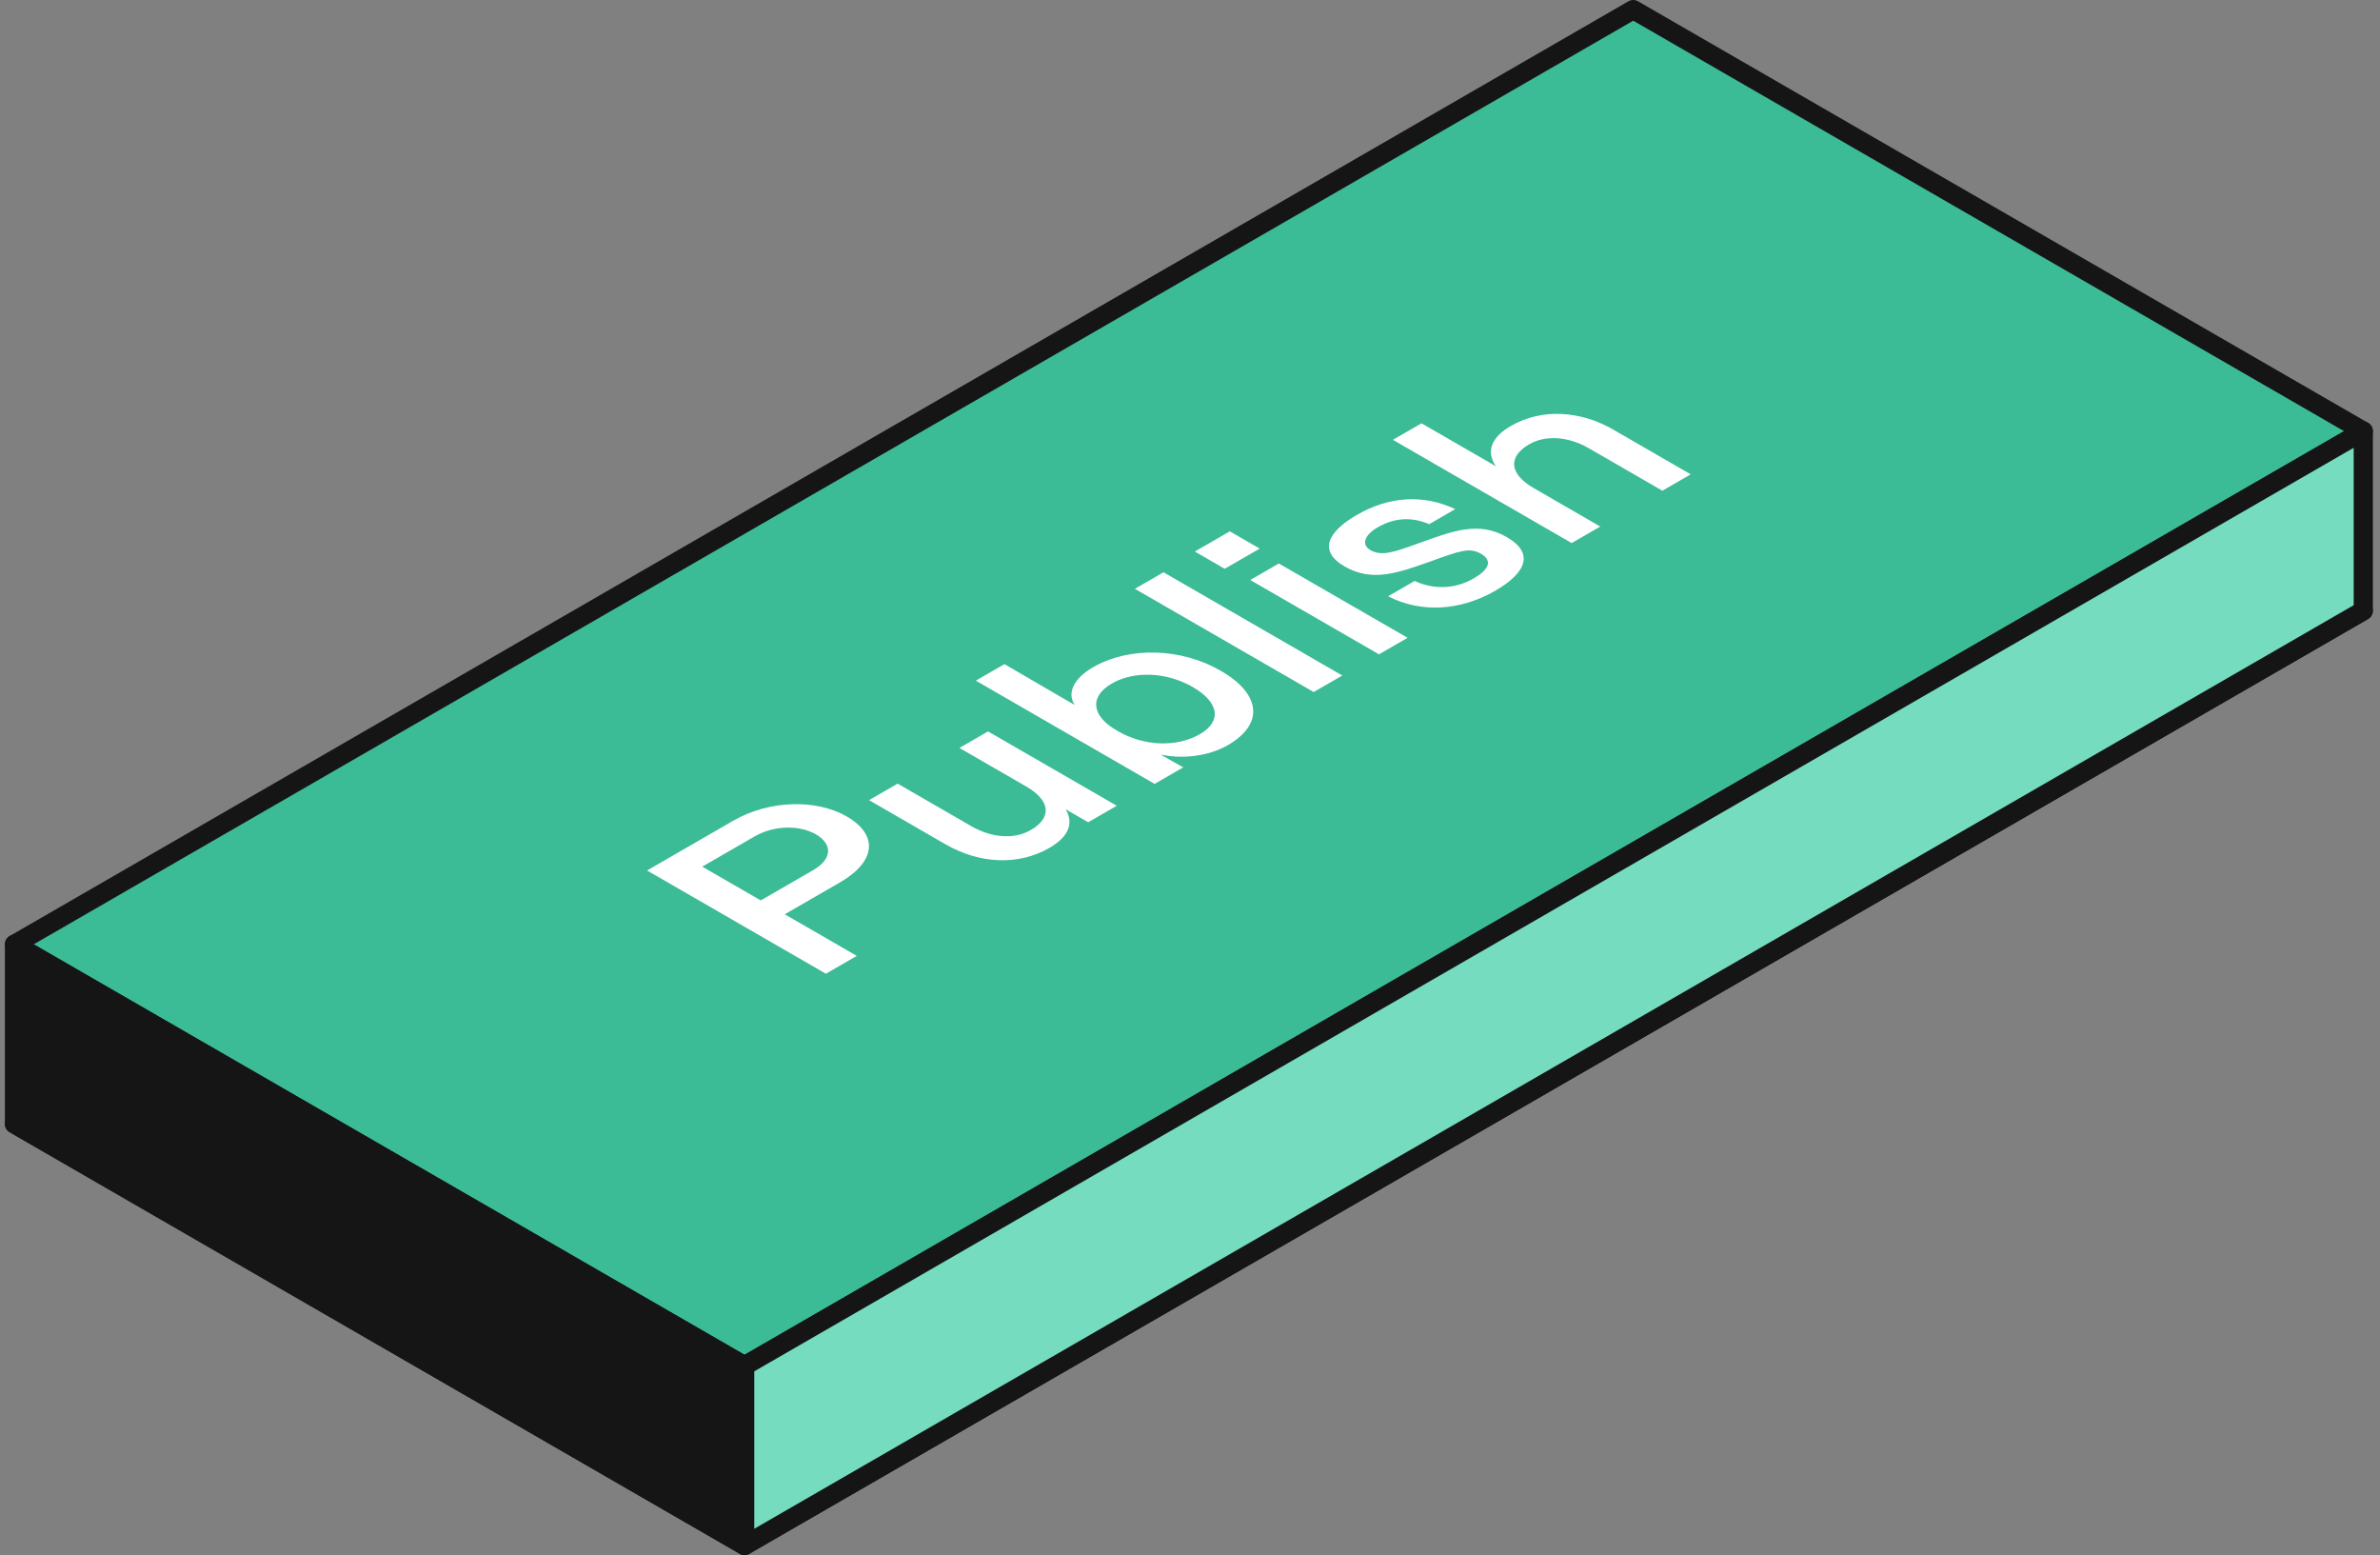<svg width="248" height="162" viewBox="0 0 248 162" fill="none" xmlns="http://www.w3.org/2000/svg">
<rect x="0" y="0" width="248" height="162" fill="#808080" stroke="none"/>
<path d="M1.507 117.086L170.182 19.709L246.251 63.624L77.576 161L1.507 117.086Z" fill="#3BBB96" stroke="#151515" stroke-width="2" stroke-linejoin="round"/>
<path d="M1.511 98.376L170.186 1L246.255 44.915L77.58 142.291L1.511 98.376Z" fill="#3BBB96" stroke="#151515" stroke-width="2" stroke-linejoin="round"/>
<path d="M77.583 142.291L246.258 44.915V63.624L77.583 161.001V142.291Z" fill="#75DCC0" stroke="#151515" stroke-width="2" stroke-linecap="round" stroke-linejoin="round"/>
<path d="M1.511 98.376L77.58 142.291V161L1.511 117.086V98.376Z" fill="#151515" stroke="#151515" stroke-width="2" stroke-linejoin="round"/>
<path d="M76.396 85.505L67.427 90.683L86.058 101.439L89.278 99.58L81.773 95.247L87.521 91.928C91.327 89.731 91.514 86.95 88.24 85.06C85.099 83.247 80.202 83.308 76.396 85.505ZM84.7 90.668L79.271 93.802L73.176 90.284L78.606 87.15C80.761 85.905 83.396 85.982 85.02 86.919C86.67 87.872 86.856 89.424 84.7 90.668ZM102.956 76.195L99.975 77.916L106.922 81.927C109.45 83.386 109.663 85.168 107.401 86.475C105.671 87.473 103.329 87.289 101.2 86.06L93.535 81.635L90.554 83.356L98.512 87.95C102.078 90.008 106.123 90.193 109.344 88.334C111.26 87.227 111.952 85.844 111.047 84.308L113.389 85.66L116.37 83.939L102.956 76.195ZM127.926 77.637C131.812 75.393 131.333 72.259 127.208 69.877C123.162 67.542 117.76 67.281 113.874 69.524C111.931 70.646 111.159 72.167 111.958 73.396L111.931 73.411L104.665 69.186L101.684 70.907L120.315 81.662L123.295 79.941L120.98 78.635L121.007 78.62C123.349 79.112 126.037 78.728 127.926 77.637ZM115.87 71.199C118.212 69.847 121.619 70.031 124.28 71.567C127.022 73.15 127.368 75.132 125.025 76.484C122.603 77.882 119.197 77.729 116.535 76.192L116.349 76.085C113.741 74.579 113.475 72.582 115.87 71.199ZM118.259 61.338L136.889 72.094L139.87 70.373L121.24 59.617L118.259 61.338ZM127.617 59.254L131.264 57.15L128.15 55.352L124.504 57.457L127.617 59.254ZM143.693 68.166L146.674 66.445L133.26 58.701L130.279 60.422L143.693 68.166ZM148.926 54.605L151.641 53.038C148.287 51.47 144.747 51.701 141.394 53.637C138.386 55.373 137.295 57.386 140.116 59.014C143.044 60.705 145.785 59.644 149.219 58.431C152.066 57.401 153.131 57.002 154.302 57.678C155.659 58.461 155.021 59.414 153.557 60.259C151.587 61.396 149.352 61.427 147.409 60.52L144.641 62.118C148.048 63.87 152.146 63.654 155.792 61.55C159.093 59.644 159.864 57.601 157.017 55.957C154.036 54.236 151.321 55.342 147.808 56.602C145.28 57.509 143.975 57.985 142.804 57.309C141.873 56.771 142.086 55.788 143.576 54.927C145.333 53.913 147.116 53.837 148.926 54.605ZM157.438 44.374C155.442 45.527 154.803 46.971 155.868 48.569L148.123 44.098L145.142 45.819L163.772 56.574L166.753 54.853L159.807 50.843C157.278 49.383 157.092 47.586 159.354 46.28C161.058 45.296 163.426 45.465 165.556 46.694L173.221 51.12L176.175 49.414L168.111 44.758C164.731 42.807 160.712 42.484 157.438 44.374Z" fill="white"/>
</svg>
